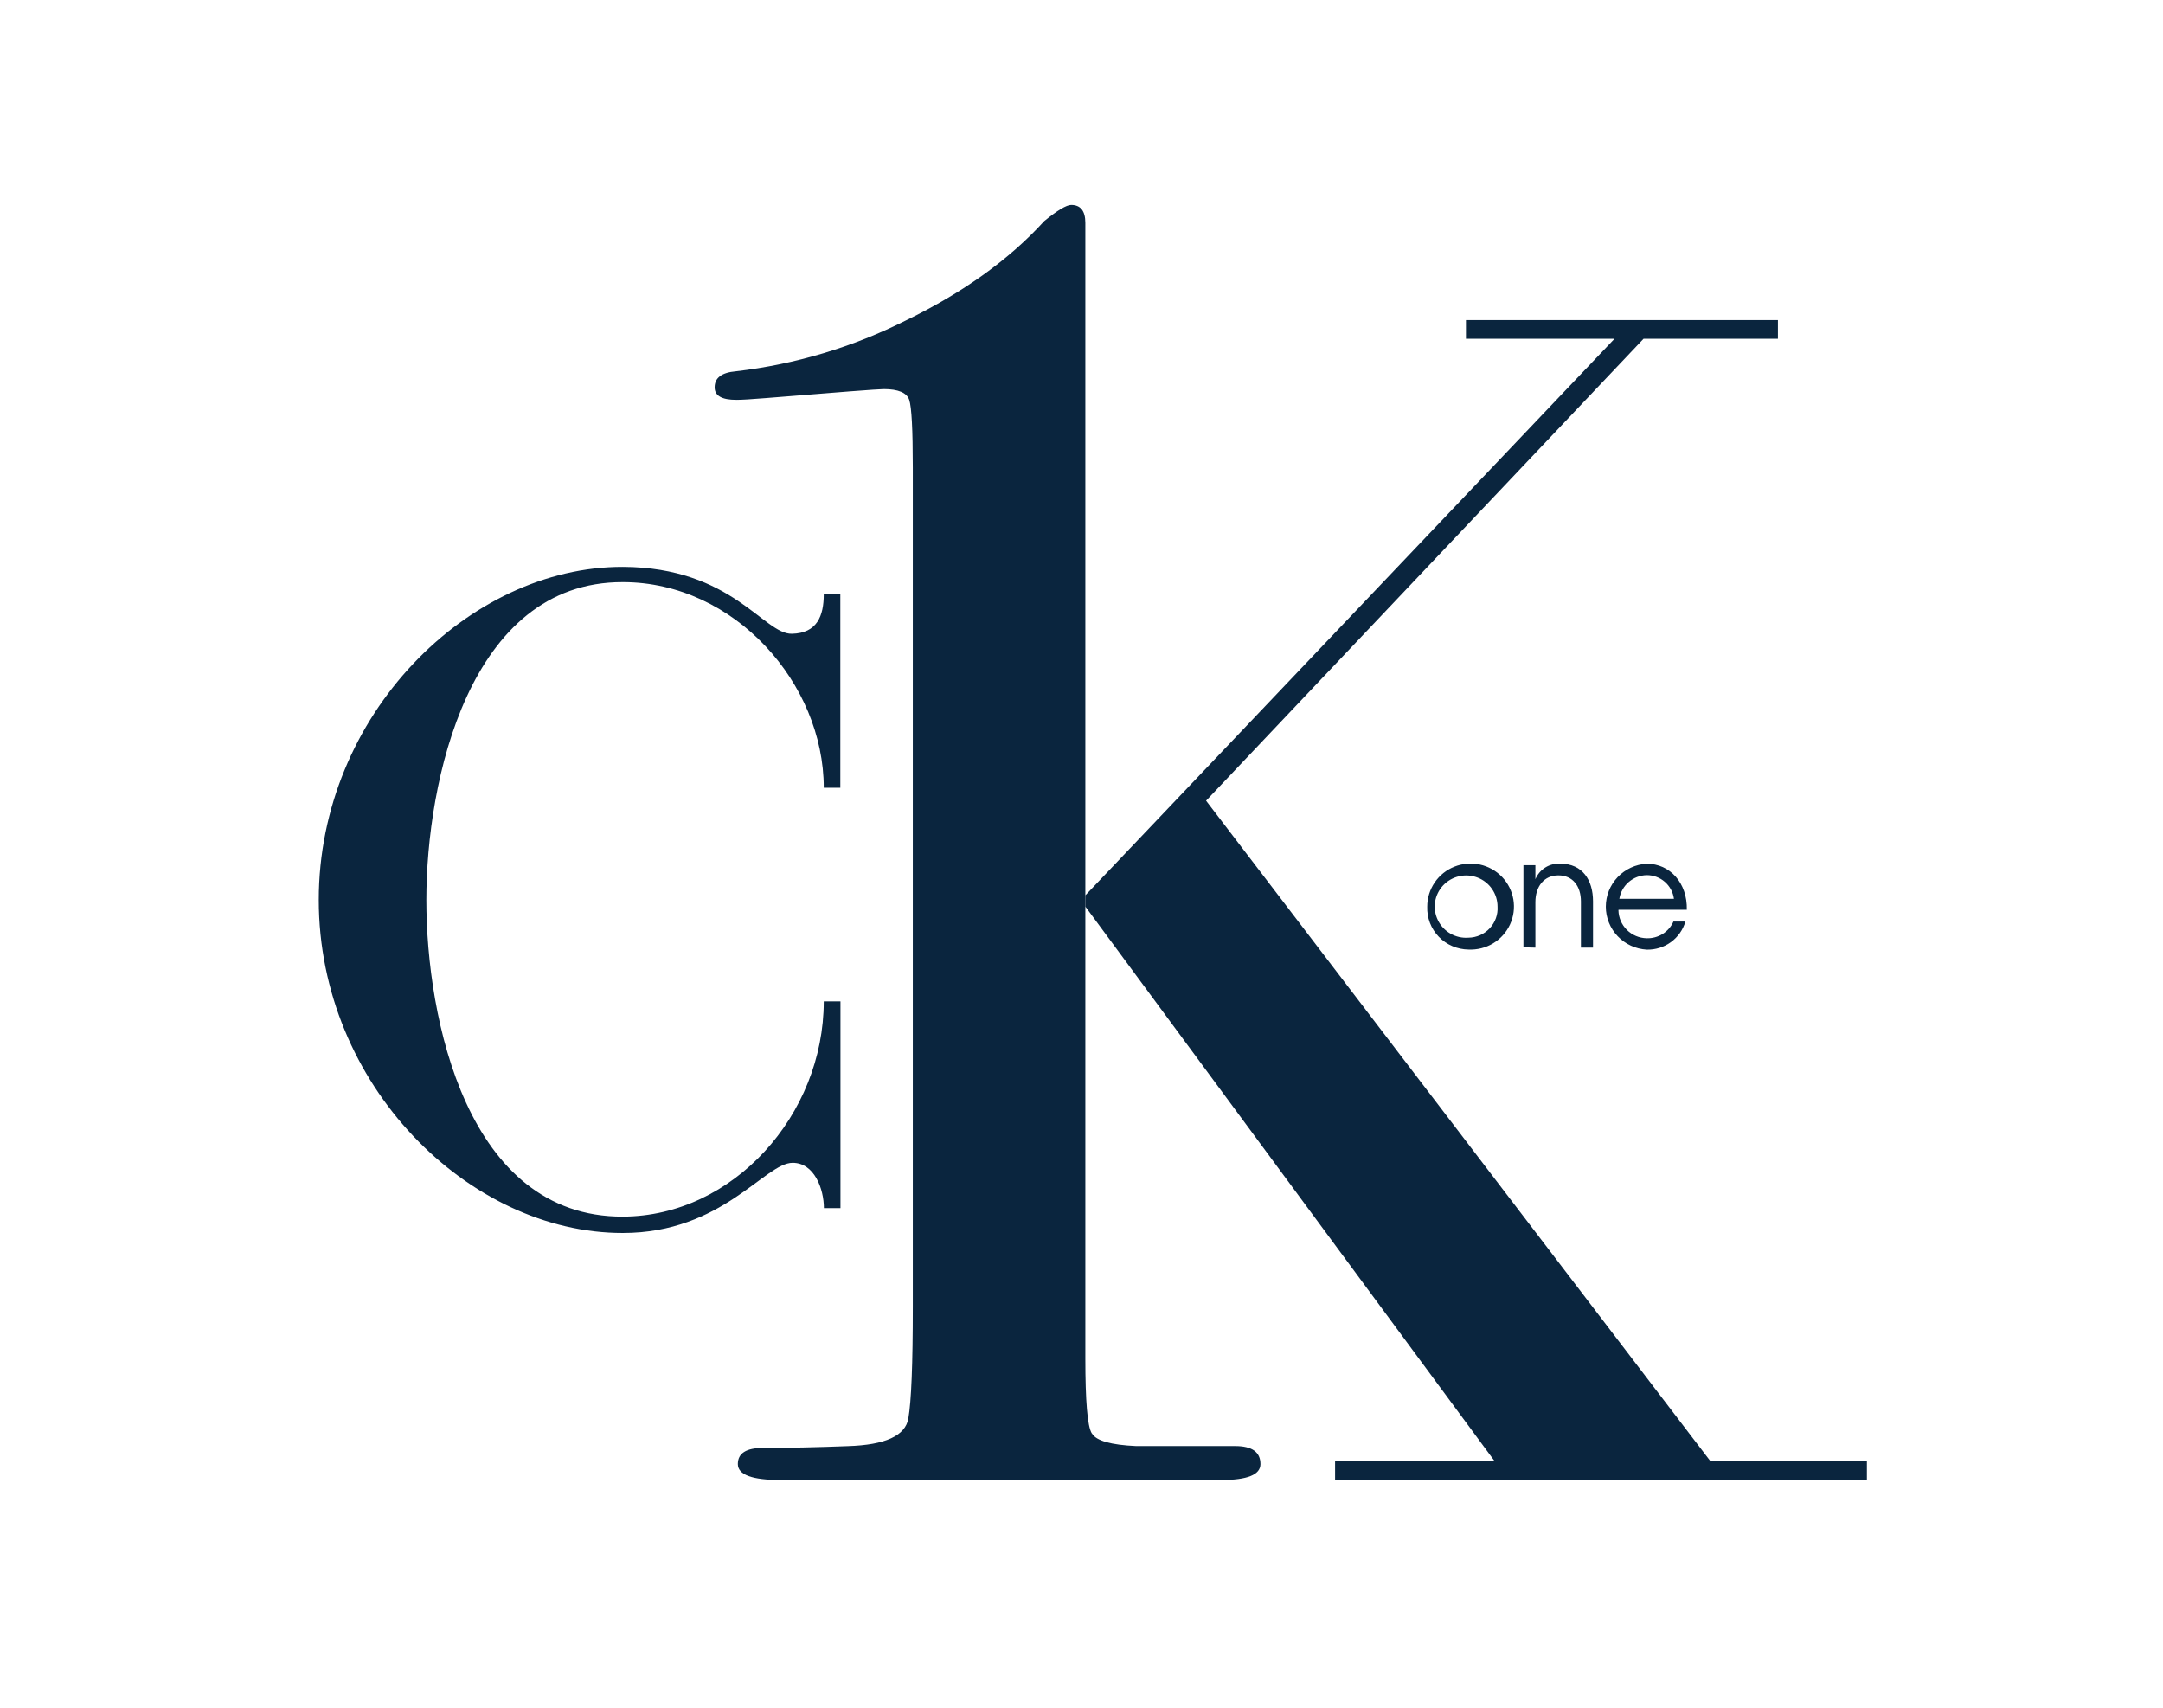 <svg width="76" height="60" viewBox="0 0 76 60" fill="none" xmlns="http://www.w3.org/2000/svg">
<g clip-path="url(#clip0_432_97693)">
<mask id="mask0_432_97693" style="mask-type:luminance" maskUnits="userSpaceOnUse" x="0" y="0" width="76" height="60">
<path d="M76 0H0V60H76V0Z" fill="white"/>
</mask>
<g mask="url(#mask0_432_97693)">
<path d="M51.599 33.362C51.903 33.376 52.205 33.3 52.465 33.143C52.725 32.985 52.931 32.754 53.057 32.48C53.184 32.205 53.224 31.899 53.174 31.601C53.123 31.303 52.984 31.027 52.774 30.808C52.563 30.59 52.292 30.439 51.995 30.375C51.697 30.311 51.387 30.337 51.105 30.449C50.822 30.561 50.58 30.755 50.41 31.005C50.239 31.256 50.148 31.551 50.148 31.853C50.141 32.047 50.173 32.241 50.242 32.423C50.312 32.605 50.417 32.771 50.553 32.912C50.688 33.052 50.85 33.165 51.03 33.242C51.21 33.319 51.403 33.36 51.599 33.362ZM51.599 32.945C51.378 32.962 51.157 32.913 50.965 32.803C50.773 32.693 50.618 32.528 50.522 32.33C50.425 32.132 50.391 31.91 50.423 31.692C50.456 31.474 50.554 31.271 50.705 31.11C50.856 30.948 51.052 30.836 51.268 30.787C51.484 30.737 51.71 30.754 51.917 30.834C52.124 30.914 52.301 31.054 52.426 31.236C52.551 31.418 52.618 31.633 52.618 31.853C52.627 31.992 52.607 32.131 52.56 32.262C52.513 32.393 52.439 32.513 52.344 32.615C52.249 32.717 52.133 32.799 52.006 32.856C51.878 32.912 51.739 32.943 51.599 32.945ZM53.948 33.295V31.698C53.948 31.145 54.251 30.756 54.756 30.756C55.26 30.756 55.548 31.133 55.548 31.675V33.295H55.973V31.666C55.973 30.926 55.605 30.344 54.825 30.344C54.64 30.333 54.456 30.38 54.298 30.478C54.141 30.576 54.019 30.721 53.948 30.891V30.398H53.528V33.283L53.948 33.295ZM60.101 51.342L42.377 28.132L57.748 11.903H62.47V11.245H51.508V11.903H56.727L38.142 31.451V31.86L52.519 51.342H46.91V52H65.596V51.342H60.101ZM56.871 31.964H59.269C59.291 31.022 58.677 30.346 57.86 30.346C57.471 30.368 57.106 30.537 56.839 30.817C56.572 31.098 56.423 31.469 56.423 31.855C56.423 32.241 56.572 32.613 56.839 32.893C57.106 33.174 57.471 33.343 57.86 33.365C58.164 33.373 58.463 33.28 58.709 33.102C58.955 32.923 59.135 32.669 59.219 32.378H58.799C58.719 32.558 58.587 32.709 58.42 32.814C58.252 32.918 58.057 32.971 57.86 32.965C57.598 32.96 57.348 32.855 57.162 32.671C56.977 32.487 56.871 32.239 56.866 31.979L56.871 31.964ZM56.898 31.579C56.935 31.351 57.051 31.142 57.227 30.99C57.403 30.838 57.627 30.753 57.86 30.748C58.094 30.747 58.32 30.831 58.496 30.984C58.672 31.137 58.786 31.349 58.816 31.579H56.898ZM38.358 50.355C38.209 50.104 38.135 49.224 38.135 47.717V7.829C38.135 7.41 37.968 7.2 37.638 7.2C37.471 7.2 37.155 7.39 36.693 7.765C35.475 9.106 33.858 10.269 31.842 11.252C29.969 12.195 27.942 12.802 25.855 13.045C25.358 13.087 25.11 13.274 25.11 13.609C25.11 13.903 25.358 14.048 25.875 14.048C26.047 14.048 26.387 14.029 26.899 13.987C29.454 13.778 30.838 13.673 31.052 13.671C31.561 13.671 31.862 13.797 31.947 14.048C32.031 14.3 32.073 15.094 32.073 16.43V45.917C32.073 47.924 32.021 49.231 31.916 49.837C31.812 50.444 31.105 50.768 29.794 50.809C28.739 50.85 27.745 50.872 26.812 50.873C26.218 50.873 25.925 51.061 25.925 51.438C25.925 51.815 26.422 52 27.438 52H42.899C43.826 52 44.288 51.815 44.288 51.44C44.288 51.018 43.992 50.807 43.401 50.807H39.922C39.034 50.767 38.517 50.619 38.371 50.368L38.358 50.355ZM27.823 22.267C26.829 22.287 25.729 19.932 21.886 19.917C16.479 19.903 11.2 25.118 11.2 31.619C11.2 38.119 16.479 43.327 21.886 43.32C25.383 43.32 26.874 40.854 27.851 40.854C28.614 40.854 28.949 41.774 28.949 42.447H29.531V35.182H28.944C28.944 39.167 25.763 42.733 21.886 42.745C16.404 42.763 14.98 35.771 14.98 31.619C14.98 27.466 16.471 20.435 21.886 20.453C25.82 20.453 28.944 24.028 28.944 27.678H29.526V20.884H28.944C28.944 21.636 28.711 22.25 27.823 22.267Z" fill="#0A253E"/>
</g>
</g>
<defs>
<clipPath id="clip0_432_97693">
<rect width="76" height="60" fill="white"/>
</clipPath>
</defs>
</svg>
